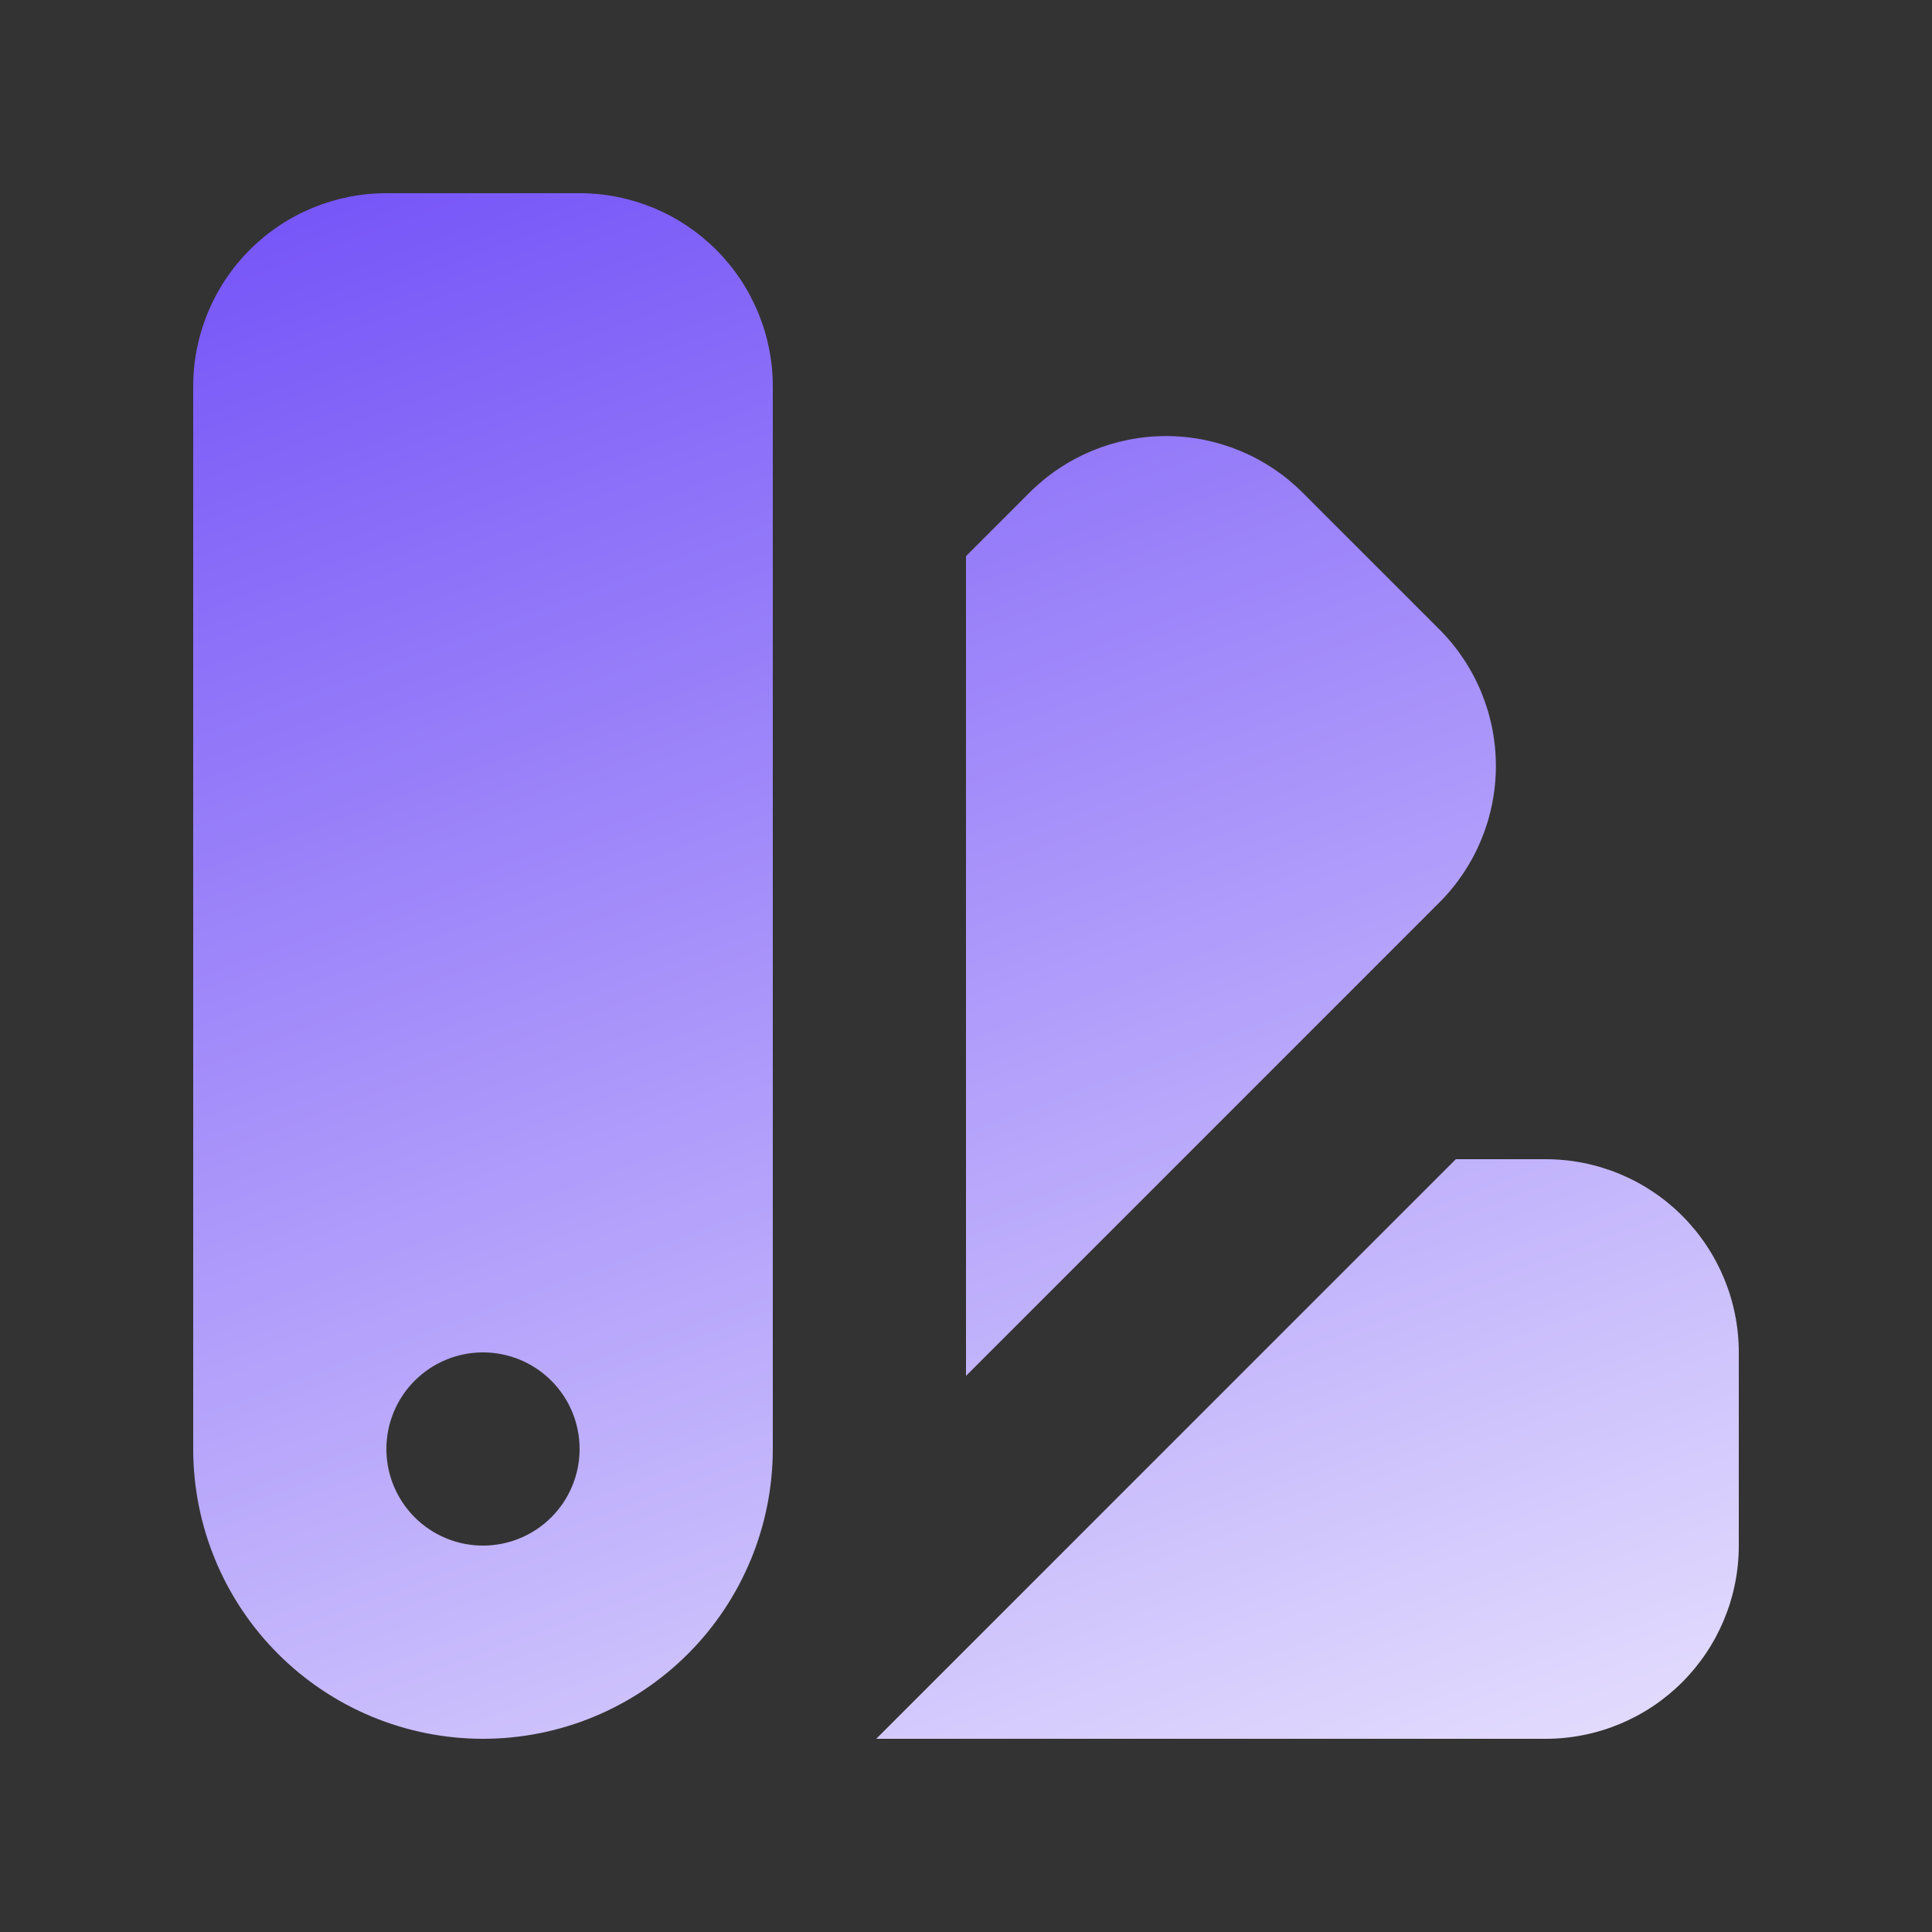 <svg width="48" height="48" viewBox="0 0 48 48" fill="none" xmlns="http://www.w3.org/2000/svg">
<rect x="0" y="0" width="48" height="48" fill="#333333" stroke="none"/>
<path fill-rule="evenodd" clip-rule="evenodd" d="M9.6 4.8C8.327 4.8 7.106 5.306 6.206 6.206C5.306 7.106 4.8 8.327 4.8 9.6V36C4.8 37.909 5.558 39.741 6.909 41.091C8.259 42.441 10.09 43.2 12 43.2C13.909 43.2 15.741 42.441 17.091 41.091C18.441 39.741 19.2 37.909 19.2 36V9.6C19.2 8.327 18.694 7.106 17.794 6.206C16.894 5.306 15.673 4.8 14.4 4.8H9.6ZM12 38.4C12.636 38.4 13.247 38.147 13.697 37.697C14.147 37.247 14.4 36.636 14.4 36C14.4 35.363 14.147 34.753 13.697 34.303C13.247 33.853 12.636 33.6 12 33.6C11.363 33.6 10.753 33.853 10.303 34.303C9.853 34.753 9.6 35.363 9.6 36C9.6 36.636 9.853 37.247 10.303 37.697C10.753 38.147 11.363 38.4 12 38.4ZM24 34.183L35.76 22.423C36.66 21.523 37.165 20.302 37.165 19.029C37.165 17.757 36.66 16.536 35.76 15.636L32.364 12.24C31.464 11.34 30.243 10.834 28.97 10.834C27.697 10.834 26.477 11.34 25.577 12.24L24 13.817V34.183ZM38.4 43.2H21.77L36.17 28.8H38.4C39.673 28.8 40.894 29.305 41.794 30.206C42.694 31.106 43.2 32.327 43.2 33.6V38.4C43.2 39.673 42.694 40.894 41.794 41.794C40.894 42.694 39.673 43.2 38.4 43.2Z" fill="url(#paint0_linear_40_9)"/>
<defs>
<linearGradient id="paint0_linear_40_9" x1="11.5" y1="-0.5" x2="33.5" y2="59" gradientUnits="userSpaceOnUse">
<stop stop-color="#6E4BF7"/>
<stop offset="1" stop-color="white"/>
</linearGradient>
</defs>
</svg>

